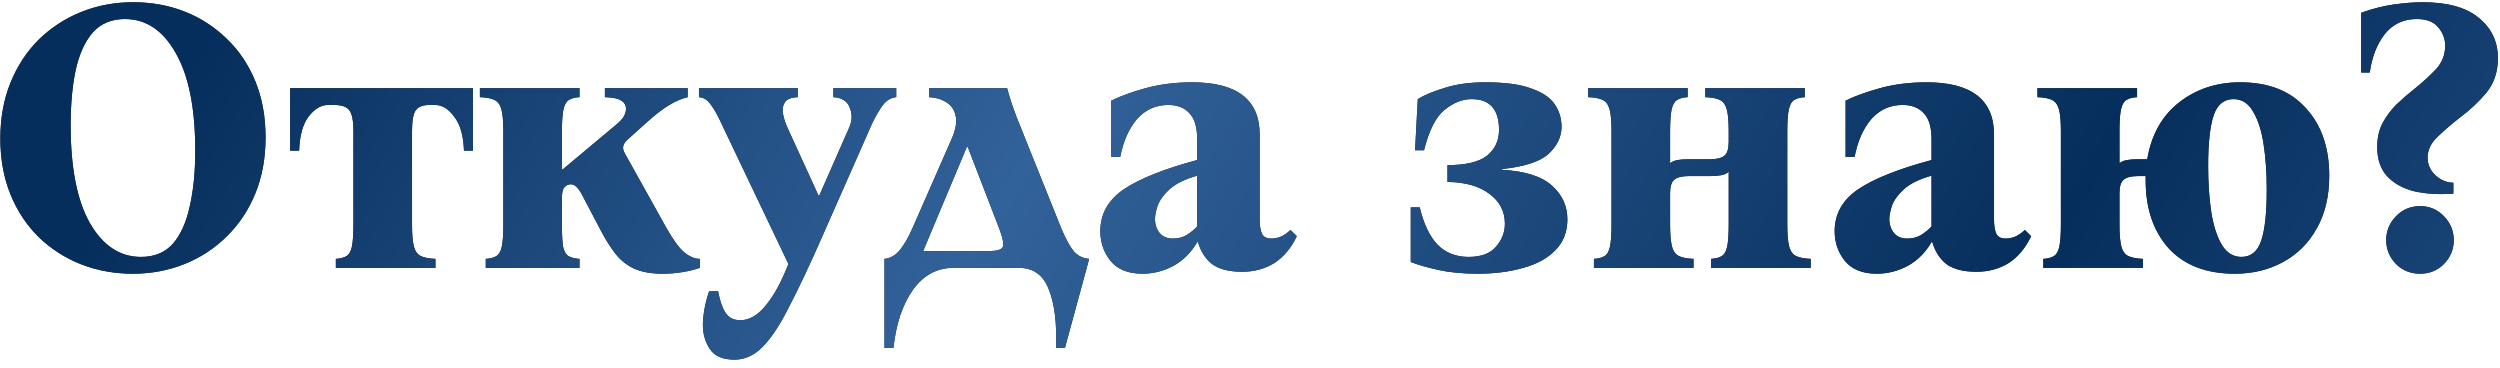 <?xml version="1.0" encoding="UTF-8"?> <svg xmlns="http://www.w3.org/2000/svg" width="224" height="33" viewBox="0 0 224 33" fill="none"> <path d="M11.93 0.2C13.587 0.2 15.127 0.48 16.55 1.04C17.973 1.6 19.233 2.417 20.33 3.49C21.427 4.54 22.278 5.812 22.885 7.305C23.492 8.798 23.795 10.467 23.795 12.31C23.795 14.153 23.492 15.822 22.885 17.315C22.278 18.808 21.427 20.092 20.33 21.165C19.257 22.238 17.997 23.067 16.55 23.65C15.103 24.233 13.552 24.525 11.895 24.525C10.262 24.525 8.722 24.245 7.275 23.685C5.852 23.125 4.592 22.32 3.495 21.27C2.398 20.197 1.547 18.913 0.94 17.42C0.333 15.927 0.03 14.258 0.03 12.415C0.03 10.572 0.333 8.903 0.94 7.41C1.547 5.917 2.387 4.633 3.46 3.56C4.557 2.487 5.828 1.658 7.275 1.075C8.722 0.492 10.273 0.2 11.93 0.2ZM12.63 23.02C13.843 23.02 14.8 22.623 15.5 21.83C16.2 21.013 16.702 19.893 17.005 18.47C17.332 17.047 17.495 15.39 17.495 13.5C17.495 9.697 16.912 6.78 15.745 4.75C14.602 2.72 13.085 1.705 11.195 1.705C10.005 1.705 9.048 2.102 8.325 2.895C7.625 3.688 7.112 4.808 6.785 6.255C6.482 7.678 6.33 9.335 6.33 11.225C6.33 15.028 6.902 17.945 8.045 19.975C9.212 22.005 10.74 23.02 12.63 23.02ZM42.377 7.9V13.5H41.572C41.526 12.147 41.234 11.132 40.697 10.455C40.184 9.755 39.612 9.405 38.982 9.405H38.492C37.909 9.405 37.501 9.557 37.267 9.86C37.034 10.163 36.917 10.793 36.917 11.75V20.15C36.917 21.013 36.976 21.667 37.092 22.11C37.209 22.53 37.419 22.81 37.722 22.95C38.026 23.09 38.457 23.172 39.017 23.195V24H30.092V23.195C30.489 23.172 30.804 23.09 31.037 22.95C31.271 22.81 31.434 22.53 31.527 22.11C31.621 21.667 31.667 21.013 31.667 20.15V11.75C31.667 10.793 31.539 10.163 31.282 9.86C31.049 9.557 30.594 9.405 29.917 9.405H29.392C28.762 9.405 28.179 9.755 27.642 10.455C27.129 11.132 26.849 12.147 26.802 13.5H25.997V7.9H42.377ZM43.524 24V23.195C43.921 23.172 44.236 23.09 44.469 22.95C44.703 22.81 44.866 22.53 44.959 22.11C45.053 21.667 45.099 21.013 45.099 20.15V11.75C45.099 10.863 45.041 10.21 44.924 9.79C44.808 9.37 44.598 9.09 44.294 8.95C44.014 8.81 43.583 8.728 42.999 8.705V7.9H51.924V8.705C51.528 8.728 51.213 8.81 50.979 8.95C50.746 9.09 50.583 9.37 50.489 9.79C50.396 10.21 50.349 10.863 50.349 11.75V15.18H50.419L55.109 11.26C55.506 10.933 55.763 10.665 55.879 10.455C56.019 10.222 56.089 9.988 56.089 9.755C56.089 9.428 55.949 9.183 55.669 9.02C55.413 8.833 54.923 8.728 54.199 8.705V7.9H61.619V8.705C61.106 8.822 60.558 9.055 59.974 9.405C59.391 9.755 58.749 10.245 58.049 10.875L56.334 12.415C56.054 12.648 55.891 12.87 55.844 13.08C55.798 13.267 55.844 13.488 55.984 13.745L59.694 20.395C60.324 21.515 60.873 22.262 61.339 22.635C61.806 23.008 62.261 23.195 62.704 23.195V24C62.238 24.163 61.713 24.292 61.129 24.385C60.569 24.478 59.986 24.525 59.379 24.525C58.353 24.525 57.501 24.373 56.824 24.07C56.171 23.767 55.623 23.335 55.179 22.775C54.736 22.215 54.316 21.562 53.919 20.815L52.134 17.42C51.808 16.813 51.481 16.51 51.154 16.51C50.921 16.51 50.723 16.603 50.559 16.79C50.419 16.977 50.349 17.28 50.349 17.7V20.15C50.349 21.013 50.384 21.667 50.454 22.11C50.548 22.53 50.711 22.81 50.944 22.95C51.178 23.09 51.504 23.172 51.924 23.195V24H43.524ZM65.813 32.225C64.763 32.225 64.028 31.91 63.608 31.28C63.188 30.65 62.978 29.927 62.978 29.11C62.978 28.713 63.025 28.247 63.118 27.71C63.211 27.173 63.351 26.637 63.538 26.1H64.343C64.506 26.963 64.728 27.605 65.008 28.025C65.288 28.468 65.731 28.69 66.338 28.69C67.155 28.69 67.925 28.235 68.648 27.325C69.371 26.438 70.036 25.213 70.643 23.65L64.798 11.4C64.448 10.63 64.156 10.07 63.923 9.72C63.69 9.347 63.48 9.09 63.293 8.95C63.106 8.81 62.885 8.728 62.628 8.705V7.9H71.483V8.705C70.9 8.728 70.515 8.88 70.328 9.16C70.141 9.44 70.083 9.778 70.153 10.175C70.223 10.572 70.351 10.98 70.538 11.4L73.338 17.525H73.408L76.103 11.4C76.36 10.793 76.371 10.21 76.138 9.65C75.928 9.067 75.438 8.752 74.668 8.705V7.9H80.303V8.705C79.766 8.752 79.311 9.067 78.938 9.65C78.565 10.21 78.25 10.793 77.993 11.4L73.653 21.235C72.533 23.778 71.553 25.855 70.713 27.465C69.896 29.098 69.103 30.3 68.333 31.07C67.586 31.84 66.746 32.225 65.813 32.225ZM91.114 10.56L95.104 20.5C95.501 21.433 95.874 22.11 96.224 22.53C96.574 22.927 97.029 23.148 97.589 23.195L95.419 31.175H94.614C94.708 29.005 94.498 27.267 93.984 25.96C93.494 24.653 92.596 24 91.289 24H85.444C83.951 24 82.738 24.653 81.804 25.96C80.871 27.267 80.288 29.005 80.054 31.175H79.249V23.195C79.763 23.148 80.218 22.892 80.614 22.425C81.011 21.935 81.384 21.293 81.734 20.5L85.269 12.45C85.643 11.587 85.759 10.887 85.619 10.35C85.503 9.813 85.223 9.417 84.779 9.16C84.336 8.88 83.823 8.728 83.239 8.705V7.9H90.239C90.356 8.343 90.484 8.775 90.624 9.195C90.764 9.615 90.928 10.07 91.114 10.56ZM88.594 22.495C89.341 22.495 89.761 22.367 89.854 22.11C89.948 21.83 89.843 21.293 89.539 20.5L86.704 13.15H86.634L82.714 22.495H88.594ZM102.368 24.525C101.084 24.525 100.128 24.14 99.498 23.37C98.891 22.6 98.588 21.713 98.588 20.71C98.588 19.17 99.288 17.922 100.688 16.965C102.111 16.008 104.304 15.133 107.268 14.34V12.485C107.268 11.388 107.034 10.607 106.568 10.14C106.124 9.65 105.494 9.405 104.678 9.405C103.558 9.405 102.624 9.825 101.878 10.665C101.154 11.505 100.653 12.637 100.373 14.06H99.568V9.02C100.361 8.623 101.388 8.25 102.648 7.9C103.931 7.55 105.319 7.375 106.813 7.375C110.849 7.375 112.868 8.938 112.868 12.065V19.695C112.868 20.232 112.938 20.652 113.078 20.955C113.218 21.235 113.498 21.375 113.918 21.375C114.151 21.375 114.408 21.328 114.688 21.235C114.991 21.118 115.306 20.908 115.633 20.605L116.193 21.165C115.679 22.238 115.003 23.043 114.163 23.58C113.323 24.093 112.366 24.35 111.293 24.35C110.149 24.35 109.263 24.128 108.633 23.685C108.026 23.218 107.594 22.553 107.338 21.69H107.268C106.731 22.623 106.019 23.335 105.133 23.825C104.246 24.292 103.324 24.525 102.368 24.525ZM105.098 21.375C105.564 21.375 105.973 21.27 106.323 21.06C106.696 20.827 107.011 20.57 107.268 20.29V15.74C106.194 16.043 105.378 16.44 104.818 16.93C104.281 17.42 103.919 17.91 103.733 18.4C103.569 18.89 103.488 19.298 103.488 19.625C103.488 20.115 103.628 20.535 103.908 20.885C104.188 21.212 104.584 21.375 105.098 21.375ZM134.593 15.215C136.669 15.332 138.163 15.81 139.073 16.65C139.983 17.467 140.438 18.47 140.438 19.66C140.438 20.78 140.076 21.702 139.353 22.425C138.653 23.148 137.696 23.673 136.483 24C135.269 24.35 133.904 24.525 132.388 24.525C131.058 24.525 129.868 24.408 128.818 24.175C127.791 23.942 126.986 23.708 126.403 23.475V18.575H127.208C127.558 20.045 128.083 21.153 128.783 21.9C129.506 22.647 130.439 23.02 131.583 23.02C132.703 23.02 133.519 22.717 134.033 22.11C134.569 21.503 134.838 20.815 134.838 20.045C134.838 18.948 134.383 18.062 133.473 17.385C132.563 16.685 131.303 16.323 129.693 16.3V14.795C131.326 14.795 132.504 14.515 133.228 13.955C133.951 13.372 134.313 12.602 134.313 11.645C134.313 9.802 133.496 8.88 131.863 8.88C131.023 8.88 130.206 9.207 129.413 9.86C128.643 10.49 128.036 11.692 127.593 13.465H126.788L127.033 8.88C127.639 8.507 128.456 8.168 129.483 7.865C130.509 7.538 131.711 7.375 133.088 7.375C134.861 7.375 136.238 7.562 137.218 7.935C138.221 8.285 138.921 8.763 139.318 9.37C139.714 9.953 139.913 10.618 139.913 11.365C139.913 12.252 139.528 13.057 138.758 13.78C137.988 14.48 136.599 14.935 134.593 15.145V15.215ZM160.141 11.75V20.15C160.141 21.013 160.2 21.667 160.316 22.11C160.433 22.53 160.643 22.81 160.946 22.95C161.25 23.09 161.681 23.172 162.241 23.195V24H153.316V23.195C153.713 23.172 154.028 23.09 154.261 22.95C154.495 22.81 154.658 22.53 154.751 22.11C154.845 21.667 154.891 21.013 154.891 20.15V15.39C154.705 15.553 154.471 15.658 154.191 15.705C153.911 15.752 153.596 15.775 153.246 15.775H151.356C150.726 15.775 150.283 15.88 150.026 16.09C149.77 16.3 149.641 16.708 149.641 17.315V20.15C149.641 21.013 149.7 21.667 149.816 22.11C149.933 22.53 150.143 22.81 150.446 22.95C150.75 23.09 151.181 23.172 151.741 23.195V24H142.816V23.195C143.213 23.172 143.528 23.09 143.761 22.95C143.995 22.81 144.158 22.53 144.251 22.11C144.345 21.667 144.391 21.013 144.391 20.15V11.75C144.391 10.863 144.333 10.21 144.216 9.79C144.1 9.37 143.89 9.09 143.586 8.95C143.306 8.81 142.875 8.728 142.291 8.705V7.9H151.216V8.705C150.82 8.728 150.505 8.81 150.271 8.95C150.038 9.09 149.875 9.37 149.781 9.79C149.688 10.21 149.641 10.863 149.641 11.75V14.62C149.828 14.48 150.05 14.387 150.306 14.34C150.586 14.293 150.913 14.27 151.286 14.27H153.176C153.806 14.27 154.25 14.165 154.506 13.955C154.763 13.745 154.891 13.325 154.891 12.695V11.75C154.891 10.863 154.833 10.21 154.716 9.79C154.6 9.37 154.39 9.09 154.086 8.95C153.806 8.81 153.375 8.728 152.791 8.705V7.9H161.716V8.705C161.32 8.728 161.005 8.81 160.771 8.95C160.538 9.09 160.375 9.37 160.281 9.79C160.188 10.21 160.141 10.863 160.141 11.75ZM168.164 24.525C166.88 24.525 165.924 24.14 165.294 23.37C164.687 22.6 164.384 21.713 164.384 20.71C164.384 19.17 165.084 17.922 166.484 16.965C167.907 16.008 170.1 15.133 173.064 14.34V12.485C173.064 11.388 172.83 10.607 172.364 10.14C171.92 9.65 171.29 9.405 170.474 9.405C169.354 9.405 168.42 9.825 167.674 10.665C166.95 11.505 166.449 12.637 166.169 14.06H165.364V9.02C166.157 8.623 167.184 8.25 168.444 7.9C169.727 7.55 171.115 7.375 172.609 7.375C176.645 7.375 178.664 8.938 178.664 12.065V19.695C178.664 20.232 178.734 20.652 178.874 20.955C179.014 21.235 179.294 21.375 179.714 21.375C179.947 21.375 180.204 21.328 180.484 21.235C180.787 21.118 181.102 20.908 181.429 20.605L181.989 21.165C181.475 22.238 180.799 23.043 179.959 23.58C179.119 24.093 178.162 24.35 177.089 24.35C175.945 24.35 175.059 24.128 174.429 23.685C173.822 23.218 173.39 22.553 173.134 21.69H173.064C172.527 22.623 171.815 23.335 170.929 23.825C170.042 24.292 169.12 24.525 168.164 24.525ZM170.894 21.375C171.36 21.375 171.769 21.27 172.119 21.06C172.492 20.827 172.807 20.57 173.064 20.29V15.74C171.99 16.043 171.174 16.44 170.614 16.93C170.077 17.42 169.715 17.91 169.529 18.4C169.365 18.89 169.284 19.298 169.284 19.625C169.284 20.115 169.424 20.535 169.704 20.885C169.984 21.212 170.38 21.375 170.894 21.375ZM183.08 24V23.195C183.477 23.172 183.792 23.09 184.025 22.95C184.258 22.81 184.422 22.53 184.515 22.11C184.608 21.667 184.655 21.013 184.655 20.15V11.75C184.655 10.863 184.597 10.21 184.48 9.79C184.363 9.37 184.153 9.09 183.85 8.95C183.57 8.81 183.138 8.728 182.555 8.705V7.9H191.48V8.705C191.083 8.728 190.768 8.81 190.535 8.95C190.302 9.09 190.138 9.37 190.045 9.79C189.952 10.21 189.905 10.863 189.905 11.75V14.62C190.092 14.48 190.313 14.387 190.57 14.34C190.85 14.293 191.177 14.27 191.55 14.27H192.39C192.763 12.077 193.708 10.385 195.225 9.195C196.765 7.982 198.597 7.375 200.72 7.375C203.263 7.375 205.223 8.145 206.6 9.685C208 11.202 208.7 13.22 208.7 15.74C208.7 17.583 208.327 19.158 207.58 20.465C206.857 21.772 205.853 22.775 204.57 23.475C203.287 24.175 201.84 24.525 200.23 24.525C197.687 24.525 195.715 23.767 194.315 22.25C192.938 20.71 192.25 18.68 192.25 16.16C192.25 16.02 192.25 15.892 192.25 15.775H191.62C190.99 15.775 190.547 15.88 190.29 16.09C190.033 16.3 189.905 16.708 189.905 17.315V20.15C189.905 21.013 189.963 21.667 190.08 22.11C190.197 22.53 190.407 22.81 190.71 22.95C191.013 23.09 191.445 23.172 192.005 23.195V24H183.08ZM200.825 23.02C201.688 23.02 202.283 22.53 202.61 21.55C202.937 20.57 203.1 19.053 203.1 17C203.1 15.507 203.007 14.153 202.82 12.94C202.633 11.703 202.318 10.723 201.875 10C201.455 9.253 200.872 8.88 200.125 8.88C199.262 8.88 198.667 9.37 198.34 10.35C198.013 11.33 197.85 12.847 197.85 14.9C197.85 16.393 197.943 17.758 198.13 18.995C198.317 20.208 198.632 21.188 199.075 21.935C199.518 22.658 200.102 23.02 200.825 23.02ZM219.823 17.35C218.516 17.443 217.35 17.373 216.323 17.14C215.296 16.883 214.48 16.428 213.873 15.775C213.29 15.122 212.998 14.258 212.998 13.185C212.998 12.345 213.161 11.622 213.488 11.015C213.815 10.408 214.223 9.86 214.713 9.37C215.226 8.88 215.751 8.425 216.288 8.005C217.011 7.422 217.653 6.838 218.213 6.255C218.796 5.648 219.088 4.925 219.088 4.085C219.088 3.478 218.878 2.93 218.458 2.44C218.061 1.95 217.42 1.705 216.533 1.705C215.343 1.705 214.386 2.16 213.663 3.07C212.963 3.98 212.52 5.123 212.333 6.5H211.563V1.145C212.52 0.795 213.476 0.55 214.433 0.41C215.413 0.27 216.288 0.2 217.058 0.2C219.298 0.2 220.978 0.667 222.098 1.6C223.241 2.533 223.813 3.735 223.813 5.205C223.813 6.418 223.475 7.445 222.798 8.285C222.121 9.102 221.328 9.848 220.418 10.525C219.695 11.085 219.03 11.657 218.423 12.24C217.816 12.8 217.513 13.43 217.513 14.13C217.513 14.737 217.746 15.262 218.213 15.705C218.703 16.148 219.24 16.37 219.823 16.37V17.35ZM216.848 24.525C215.985 24.525 215.261 24.233 214.678 23.65C214.095 23.043 213.803 22.332 213.803 21.515C213.803 20.698 214.095 19.987 214.678 19.38C215.261 18.773 215.985 18.47 216.848 18.47C217.688 18.47 218.4 18.773 218.983 19.38C219.566 19.987 219.858 20.698 219.858 21.515C219.858 22.332 219.566 23.043 218.983 23.65C218.4 24.233 217.688 24.525 216.848 24.525Z" fill="#202630"></path> <path d="M11.93 0.2C13.587 0.2 15.127 0.48 16.55 1.04C17.973 1.6 19.233 2.417 20.33 3.49C21.427 4.54 22.278 5.812 22.885 7.305C23.492 8.798 23.795 10.467 23.795 12.31C23.795 14.153 23.492 15.822 22.885 17.315C22.278 18.808 21.427 20.092 20.33 21.165C19.257 22.238 17.997 23.067 16.55 23.65C15.103 24.233 13.552 24.525 11.895 24.525C10.262 24.525 8.722 24.245 7.275 23.685C5.852 23.125 4.592 22.32 3.495 21.27C2.398 20.197 1.547 18.913 0.94 17.42C0.333 15.927 0.03 14.258 0.03 12.415C0.03 10.572 0.333 8.903 0.94 7.41C1.547 5.917 2.387 4.633 3.46 3.56C4.557 2.487 5.828 1.658 7.275 1.075C8.722 0.492 10.273 0.2 11.93 0.2ZM12.63 23.02C13.843 23.02 14.8 22.623 15.5 21.83C16.2 21.013 16.702 19.893 17.005 18.47C17.332 17.047 17.495 15.39 17.495 13.5C17.495 9.697 16.912 6.78 15.745 4.75C14.602 2.72 13.085 1.705 11.195 1.705C10.005 1.705 9.048 2.102 8.325 2.895C7.625 3.688 7.112 4.808 6.785 6.255C6.482 7.678 6.33 9.335 6.33 11.225C6.33 15.028 6.902 17.945 8.045 19.975C9.212 22.005 10.74 23.02 12.63 23.02ZM42.377 7.9V13.5H41.572C41.526 12.147 41.234 11.132 40.697 10.455C40.184 9.755 39.612 9.405 38.982 9.405H38.492C37.909 9.405 37.501 9.557 37.267 9.86C37.034 10.163 36.917 10.793 36.917 11.75V20.15C36.917 21.013 36.976 21.667 37.092 22.11C37.209 22.53 37.419 22.81 37.722 22.95C38.026 23.09 38.457 23.172 39.017 23.195V24H30.092V23.195C30.489 23.172 30.804 23.09 31.037 22.95C31.271 22.81 31.434 22.53 31.527 22.11C31.621 21.667 31.667 21.013 31.667 20.15V11.75C31.667 10.793 31.539 10.163 31.282 9.86C31.049 9.557 30.594 9.405 29.917 9.405H29.392C28.762 9.405 28.179 9.755 27.642 10.455C27.129 11.132 26.849 12.147 26.802 13.5H25.997V7.9H42.377ZM43.524 24V23.195C43.921 23.172 44.236 23.09 44.469 22.95C44.703 22.81 44.866 22.53 44.959 22.11C45.053 21.667 45.099 21.013 45.099 20.15V11.75C45.099 10.863 45.041 10.21 44.924 9.79C44.808 9.37 44.598 9.09 44.294 8.95C44.014 8.81 43.583 8.728 42.999 8.705V7.9H51.924V8.705C51.528 8.728 51.213 8.81 50.979 8.95C50.746 9.09 50.583 9.37 50.489 9.79C50.396 10.21 50.349 10.863 50.349 11.75V15.18H50.419L55.109 11.26C55.506 10.933 55.763 10.665 55.879 10.455C56.019 10.222 56.089 9.988 56.089 9.755C56.089 9.428 55.949 9.183 55.669 9.02C55.413 8.833 54.923 8.728 54.199 8.705V7.9H61.619V8.705C61.106 8.822 60.558 9.055 59.974 9.405C59.391 9.755 58.749 10.245 58.049 10.875L56.334 12.415C56.054 12.648 55.891 12.87 55.844 13.08C55.798 13.267 55.844 13.488 55.984 13.745L59.694 20.395C60.324 21.515 60.873 22.262 61.339 22.635C61.806 23.008 62.261 23.195 62.704 23.195V24C62.238 24.163 61.713 24.292 61.129 24.385C60.569 24.478 59.986 24.525 59.379 24.525C58.353 24.525 57.501 24.373 56.824 24.07C56.171 23.767 55.623 23.335 55.179 22.775C54.736 22.215 54.316 21.562 53.919 20.815L52.134 17.42C51.808 16.813 51.481 16.51 51.154 16.51C50.921 16.51 50.723 16.603 50.559 16.79C50.419 16.977 50.349 17.28 50.349 17.7V20.15C50.349 21.013 50.384 21.667 50.454 22.11C50.548 22.53 50.711 22.81 50.944 22.95C51.178 23.09 51.504 23.172 51.924 23.195V24H43.524ZM65.813 32.225C64.763 32.225 64.028 31.91 63.608 31.28C63.188 30.65 62.978 29.927 62.978 29.11C62.978 28.713 63.025 28.247 63.118 27.71C63.211 27.173 63.351 26.637 63.538 26.1H64.343C64.506 26.963 64.728 27.605 65.008 28.025C65.288 28.468 65.731 28.69 66.338 28.69C67.155 28.69 67.925 28.235 68.648 27.325C69.371 26.438 70.036 25.213 70.643 23.65L64.798 11.4C64.448 10.63 64.156 10.07 63.923 9.72C63.69 9.347 63.48 9.09 63.293 8.95C63.106 8.81 62.885 8.728 62.628 8.705V7.9H71.483V8.705C70.9 8.728 70.515 8.88 70.328 9.16C70.141 9.44 70.083 9.778 70.153 10.175C70.223 10.572 70.351 10.98 70.538 11.4L73.338 17.525H73.408L76.103 11.4C76.36 10.793 76.371 10.21 76.138 9.65C75.928 9.067 75.438 8.752 74.668 8.705V7.9H80.303V8.705C79.766 8.752 79.311 9.067 78.938 9.65C78.565 10.21 78.25 10.793 77.993 11.4L73.653 21.235C72.533 23.778 71.553 25.855 70.713 27.465C69.896 29.098 69.103 30.3 68.333 31.07C67.586 31.84 66.746 32.225 65.813 32.225ZM91.114 10.56L95.104 20.5C95.501 21.433 95.874 22.11 96.224 22.53C96.574 22.927 97.029 23.148 97.589 23.195L95.419 31.175H94.614C94.708 29.005 94.498 27.267 93.984 25.96C93.494 24.653 92.596 24 91.289 24H85.444C83.951 24 82.738 24.653 81.804 25.96C80.871 27.267 80.288 29.005 80.054 31.175H79.249V23.195C79.763 23.148 80.218 22.892 80.614 22.425C81.011 21.935 81.384 21.293 81.734 20.5L85.269 12.45C85.643 11.587 85.759 10.887 85.619 10.35C85.503 9.813 85.223 9.417 84.779 9.16C84.336 8.88 83.823 8.728 83.239 8.705V7.9H90.239C90.356 8.343 90.484 8.775 90.624 9.195C90.764 9.615 90.928 10.07 91.114 10.56ZM88.594 22.495C89.341 22.495 89.761 22.367 89.854 22.11C89.948 21.83 89.843 21.293 89.539 20.5L86.704 13.15H86.634L82.714 22.495H88.594ZM102.368 24.525C101.084 24.525 100.128 24.14 99.498 23.37C98.891 22.6 98.588 21.713 98.588 20.71C98.588 19.17 99.288 17.922 100.688 16.965C102.111 16.008 104.304 15.133 107.268 14.34V12.485C107.268 11.388 107.034 10.607 106.568 10.14C106.124 9.65 105.494 9.405 104.678 9.405C103.558 9.405 102.624 9.825 101.878 10.665C101.154 11.505 100.653 12.637 100.373 14.06H99.568V9.02C100.361 8.623 101.388 8.25 102.648 7.9C103.931 7.55 105.319 7.375 106.813 7.375C110.849 7.375 112.868 8.938 112.868 12.065V19.695C112.868 20.232 112.938 20.652 113.078 20.955C113.218 21.235 113.498 21.375 113.918 21.375C114.151 21.375 114.408 21.328 114.688 21.235C114.991 21.118 115.306 20.908 115.633 20.605L116.193 21.165C115.679 22.238 115.003 23.043 114.163 23.58C113.323 24.093 112.366 24.35 111.293 24.35C110.149 24.35 109.263 24.128 108.633 23.685C108.026 23.218 107.594 22.553 107.338 21.69H107.268C106.731 22.623 106.019 23.335 105.133 23.825C104.246 24.292 103.324 24.525 102.368 24.525ZM105.098 21.375C105.564 21.375 105.973 21.27 106.323 21.06C106.696 20.827 107.011 20.57 107.268 20.29V15.74C106.194 16.043 105.378 16.44 104.818 16.93C104.281 17.42 103.919 17.91 103.733 18.4C103.569 18.89 103.488 19.298 103.488 19.625C103.488 20.115 103.628 20.535 103.908 20.885C104.188 21.212 104.584 21.375 105.098 21.375ZM134.593 15.215C136.669 15.332 138.163 15.81 139.073 16.65C139.983 17.467 140.438 18.47 140.438 19.66C140.438 20.78 140.076 21.702 139.353 22.425C138.653 23.148 137.696 23.673 136.483 24C135.269 24.35 133.904 24.525 132.388 24.525C131.058 24.525 129.868 24.408 128.818 24.175C127.791 23.942 126.986 23.708 126.403 23.475V18.575H127.208C127.558 20.045 128.083 21.153 128.783 21.9C129.506 22.647 130.439 23.02 131.583 23.02C132.703 23.02 133.519 22.717 134.033 22.11C134.569 21.503 134.838 20.815 134.838 20.045C134.838 18.948 134.383 18.062 133.473 17.385C132.563 16.685 131.303 16.323 129.693 16.3V14.795C131.326 14.795 132.504 14.515 133.228 13.955C133.951 13.372 134.313 12.602 134.313 11.645C134.313 9.802 133.496 8.88 131.863 8.88C131.023 8.88 130.206 9.207 129.413 9.86C128.643 10.49 128.036 11.692 127.593 13.465H126.788L127.033 8.88C127.639 8.507 128.456 8.168 129.483 7.865C130.509 7.538 131.711 7.375 133.088 7.375C134.861 7.375 136.238 7.562 137.218 7.935C138.221 8.285 138.921 8.763 139.318 9.37C139.714 9.953 139.913 10.618 139.913 11.365C139.913 12.252 139.528 13.057 138.758 13.78C137.988 14.48 136.599 14.935 134.593 15.145V15.215ZM160.141 11.75V20.15C160.141 21.013 160.2 21.667 160.316 22.11C160.433 22.53 160.643 22.81 160.946 22.95C161.25 23.09 161.681 23.172 162.241 23.195V24H153.316V23.195C153.713 23.172 154.028 23.09 154.261 22.95C154.495 22.81 154.658 22.53 154.751 22.11C154.845 21.667 154.891 21.013 154.891 20.15V15.39C154.705 15.553 154.471 15.658 154.191 15.705C153.911 15.752 153.596 15.775 153.246 15.775H151.356C150.726 15.775 150.283 15.88 150.026 16.09C149.77 16.3 149.641 16.708 149.641 17.315V20.15C149.641 21.013 149.7 21.667 149.816 22.11C149.933 22.53 150.143 22.81 150.446 22.95C150.75 23.09 151.181 23.172 151.741 23.195V24H142.816V23.195C143.213 23.172 143.528 23.09 143.761 22.95C143.995 22.81 144.158 22.53 144.251 22.11C144.345 21.667 144.391 21.013 144.391 20.15V11.75C144.391 10.863 144.333 10.21 144.216 9.79C144.1 9.37 143.89 9.09 143.586 8.95C143.306 8.81 142.875 8.728 142.291 8.705V7.9H151.216V8.705C150.82 8.728 150.505 8.81 150.271 8.95C150.038 9.09 149.875 9.37 149.781 9.79C149.688 10.21 149.641 10.863 149.641 11.75V14.62C149.828 14.48 150.05 14.387 150.306 14.34C150.586 14.293 150.913 14.27 151.286 14.27H153.176C153.806 14.27 154.25 14.165 154.506 13.955C154.763 13.745 154.891 13.325 154.891 12.695V11.75C154.891 10.863 154.833 10.21 154.716 9.79C154.6 9.37 154.39 9.09 154.086 8.95C153.806 8.81 153.375 8.728 152.791 8.705V7.9H161.716V8.705C161.32 8.728 161.005 8.81 160.771 8.95C160.538 9.09 160.375 9.37 160.281 9.79C160.188 10.21 160.141 10.863 160.141 11.75ZM168.164 24.525C166.88 24.525 165.924 24.14 165.294 23.37C164.687 22.6 164.384 21.713 164.384 20.71C164.384 19.17 165.084 17.922 166.484 16.965C167.907 16.008 170.1 15.133 173.064 14.34V12.485C173.064 11.388 172.83 10.607 172.364 10.14C171.92 9.65 171.29 9.405 170.474 9.405C169.354 9.405 168.42 9.825 167.674 10.665C166.95 11.505 166.449 12.637 166.169 14.06H165.364V9.02C166.157 8.623 167.184 8.25 168.444 7.9C169.727 7.55 171.115 7.375 172.609 7.375C176.645 7.375 178.664 8.938 178.664 12.065V19.695C178.664 20.232 178.734 20.652 178.874 20.955C179.014 21.235 179.294 21.375 179.714 21.375C179.947 21.375 180.204 21.328 180.484 21.235C180.787 21.118 181.102 20.908 181.429 20.605L181.989 21.165C181.475 22.238 180.799 23.043 179.959 23.58C179.119 24.093 178.162 24.35 177.089 24.35C175.945 24.35 175.059 24.128 174.429 23.685C173.822 23.218 173.39 22.553 173.134 21.69H173.064C172.527 22.623 171.815 23.335 170.929 23.825C170.042 24.292 169.12 24.525 168.164 24.525ZM170.894 21.375C171.36 21.375 171.769 21.27 172.119 21.06C172.492 20.827 172.807 20.57 173.064 20.29V15.74C171.99 16.043 171.174 16.44 170.614 16.93C170.077 17.42 169.715 17.91 169.529 18.4C169.365 18.89 169.284 19.298 169.284 19.625C169.284 20.115 169.424 20.535 169.704 20.885C169.984 21.212 170.38 21.375 170.894 21.375ZM183.08 24V23.195C183.477 23.172 183.792 23.09 184.025 22.95C184.258 22.81 184.422 22.53 184.515 22.11C184.608 21.667 184.655 21.013 184.655 20.15V11.75C184.655 10.863 184.597 10.21 184.48 9.79C184.363 9.37 184.153 9.09 183.85 8.95C183.57 8.81 183.138 8.728 182.555 8.705V7.9H191.48V8.705C191.083 8.728 190.768 8.81 190.535 8.95C190.302 9.09 190.138 9.37 190.045 9.79C189.952 10.21 189.905 10.863 189.905 11.75V14.62C190.092 14.48 190.313 14.387 190.57 14.34C190.85 14.293 191.177 14.27 191.55 14.27H192.39C192.763 12.077 193.708 10.385 195.225 9.195C196.765 7.982 198.597 7.375 200.72 7.375C203.263 7.375 205.223 8.145 206.6 9.685C208 11.202 208.7 13.22 208.7 15.74C208.7 17.583 208.327 19.158 207.58 20.465C206.857 21.772 205.853 22.775 204.57 23.475C203.287 24.175 201.84 24.525 200.23 24.525C197.687 24.525 195.715 23.767 194.315 22.25C192.938 20.71 192.25 18.68 192.25 16.16C192.25 16.02 192.25 15.892 192.25 15.775H191.62C190.99 15.775 190.547 15.88 190.29 16.09C190.033 16.3 189.905 16.708 189.905 17.315V20.15C189.905 21.013 189.963 21.667 190.08 22.11C190.197 22.53 190.407 22.81 190.71 22.95C191.013 23.09 191.445 23.172 192.005 23.195V24H183.08ZM200.825 23.02C201.688 23.02 202.283 22.53 202.61 21.55C202.937 20.57 203.1 19.053 203.1 17C203.1 15.507 203.007 14.153 202.82 12.94C202.633 11.703 202.318 10.723 201.875 10C201.455 9.253 200.872 8.88 200.125 8.88C199.262 8.88 198.667 9.37 198.34 10.35C198.013 11.33 197.85 12.847 197.85 14.9C197.85 16.393 197.943 17.758 198.13 18.995C198.317 20.208 198.632 21.188 199.075 21.935C199.518 22.658 200.102 23.02 200.825 23.02ZM219.823 17.35C218.516 17.443 217.35 17.373 216.323 17.14C215.296 16.883 214.48 16.428 213.873 15.775C213.29 15.122 212.998 14.258 212.998 13.185C212.998 12.345 213.161 11.622 213.488 11.015C213.815 10.408 214.223 9.86 214.713 9.37C215.226 8.88 215.751 8.425 216.288 8.005C217.011 7.422 217.653 6.838 218.213 6.255C218.796 5.648 219.088 4.925 219.088 4.085C219.088 3.478 218.878 2.93 218.458 2.44C218.061 1.95 217.42 1.705 216.533 1.705C215.343 1.705 214.386 2.16 213.663 3.07C212.963 3.98 212.52 5.123 212.333 6.5H211.563V1.145C212.52 0.795 213.476 0.55 214.433 0.41C215.413 0.27 216.288 0.2 217.058 0.2C219.298 0.2 220.978 0.667 222.098 1.6C223.241 2.533 223.813 3.735 223.813 5.205C223.813 6.418 223.475 7.445 222.798 8.285C222.121 9.102 221.328 9.848 220.418 10.525C219.695 11.085 219.03 11.657 218.423 12.24C217.816 12.8 217.513 13.43 217.513 14.13C217.513 14.737 217.746 15.262 218.213 15.705C218.703 16.148 219.24 16.37 219.823 16.37V17.35ZM216.848 24.525C215.985 24.525 215.261 24.233 214.678 23.65C214.095 23.043 213.803 22.332 213.803 21.515C213.803 20.698 214.095 19.987 214.678 19.38C215.261 18.773 215.985 18.47 216.848 18.47C217.688 18.47 218.4 18.773 218.983 19.38C219.566 19.987 219.858 20.698 219.858 21.515C219.858 22.332 219.566 23.043 218.983 23.65C218.4 24.233 217.688 24.525 216.848 24.525Z" fill="url(#paint0_linear_221_2227)"></path> <defs> <linearGradient id="paint0_linear_221_2227" x1="18.274" y1="3.508" x2="219.041" y2="122.278" gradientUnits="userSpaceOnUse"> <stop stop-color="#062E5C"></stop> <stop offset="0.296" stop-color="#32629A"></stop> <stop offset="0.65" stop-color="#062E5C"></stop> <stop offset="1" stop-color="#32629A"></stop> </linearGradient> </defs> </svg> 